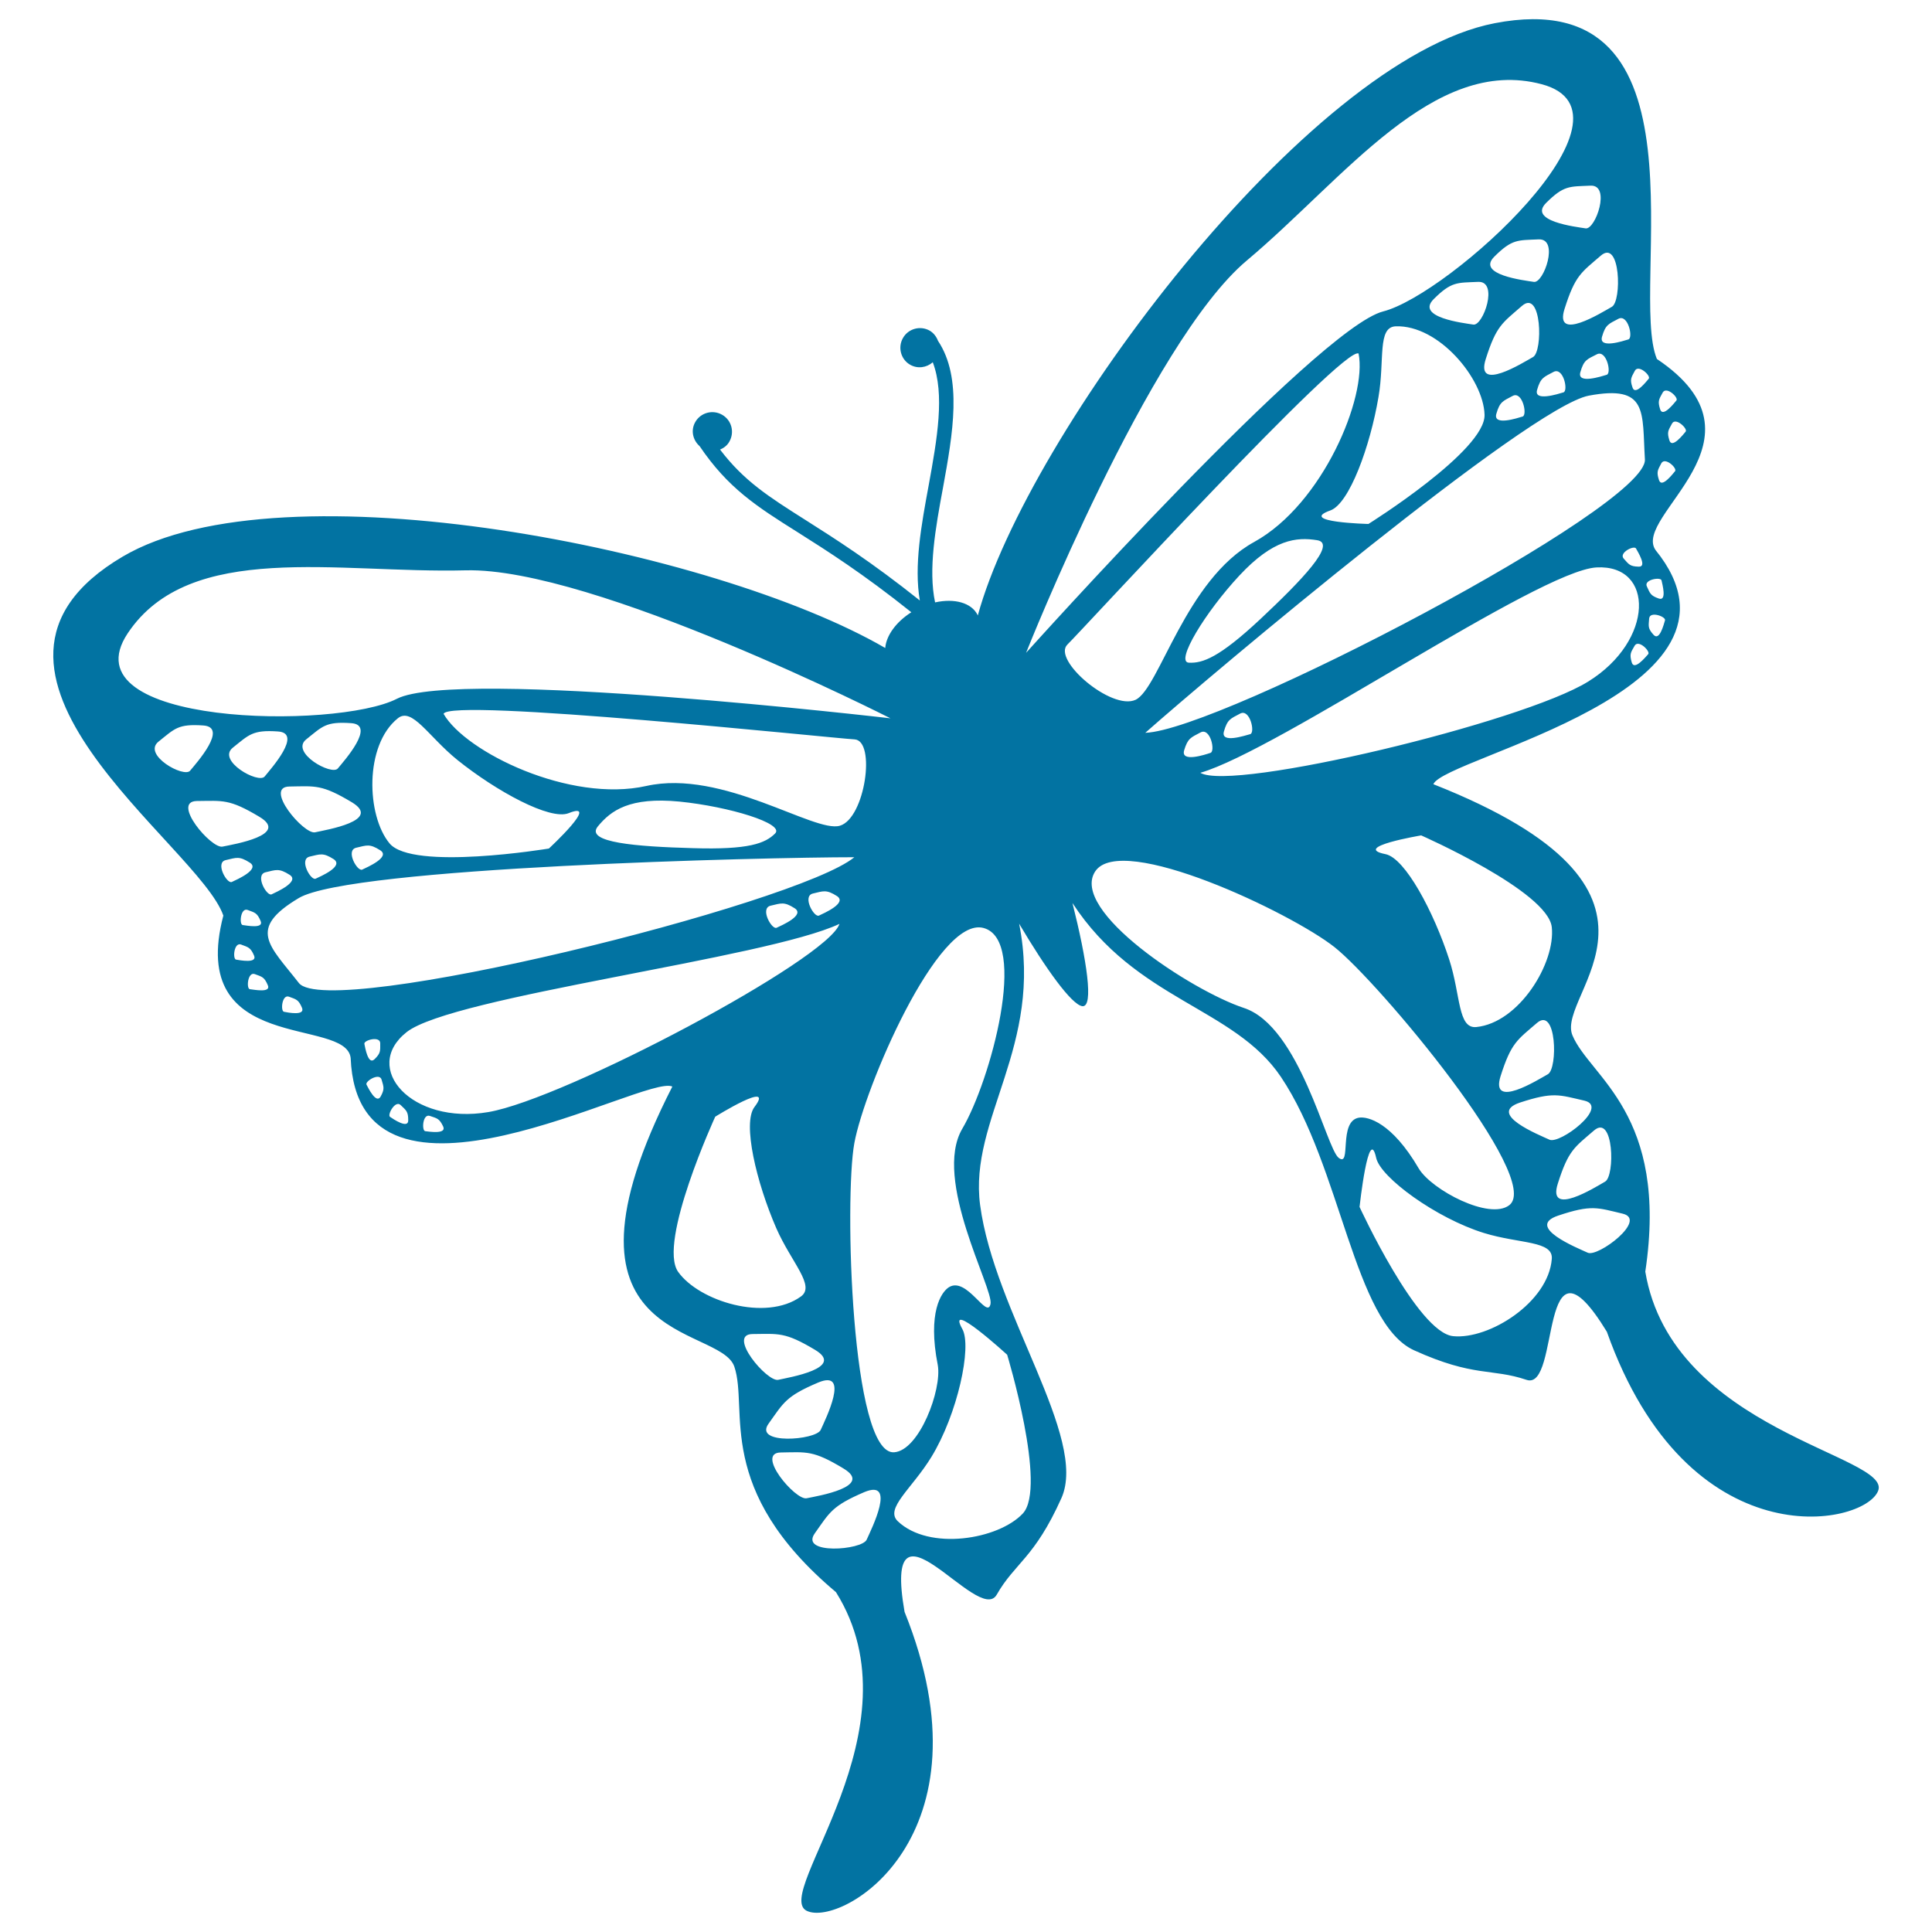 <svg xmlns="http://www.w3.org/2000/svg" viewBox="0 0 1000 1000" style="fill:#0273a2">
<title>Butterfly Top View Rotated To Left SVG icon</title>
<g><path d="M851.6,658.2c12.3-81.9-28.7-100.7-37.7-122.3c-9.1-21.6,68.9-74.4-72-130c5.8-14.1,174.2-48.4,115-121.2c-12.3-17.8,62.9-57.2,0.7-98.9c-14.9-36,30.2-195.8-83.9-173.8c-97.2,18.7-242.1,213-267.6,306.6c0-0.1-0.1-0.2-0.1-0.3c-3.2-6.4-12.1-8.7-22-6.5c-3.6-17,0.2-38.5,4.1-59.4c5.1-28,10.2-56.8-2.6-76c-0.8-2.1-2.2-4-4.2-5.2c-4.8-2.8-11.1-1.2-13.9,3.7c-2.8,4.8-1.2,11.1,3.7,13.9c3.9,2.2,8.5,1.5,11.7-1.3c6.3,16.6,2.3,39.5-2.1,63.6c-3.8,20.6-7.7,41.7-4.6,59.7c-25.2-20.1-43.8-31.9-59.1-41.6c-19.1-12.1-31.9-20.2-44.3-36.5c1.9-0.8,3.7-2.1,4.8-4.1c2.8-4.9,1.2-11.1-3.7-13.9c-4.8-2.8-11.1-1.2-13.9,3.7c-2.5,4.3-1.3,9.4,2.2,12.5c14.7,21.7,29.3,31.1,50.8,44.6c15.2,9.6,33.8,21.4,58.8,41.4c-7.9,5-13,12.1-13.5,18.5c-88.2-51.2-312.4-95.9-394.7-47.3c-100.1,59,39.4,149,52.1,185.8c-19,72.4,63.4,52.2,65.9,73.7c3.8,93.8,152.8,8,166.5,14.8c-68.8,134.8,24.6,122.8,32.1,145c7.5,22.3-10.8,63.4,52.6,116.7c44.4,71-33,156-15.2,164.9c17.8,8.9,97.7-38,50.7-154.7c-11.8-67.6,38.3,7.6,47.7-8.9c9.4-16.5,19.5-18.8,33.5-50c13.9-31.2-34.7-96.1-42.1-151.7c-5.9-44.6,32.8-82.2,20.2-145.6c13.8,23.3,27.1,41.9,32.7,42.7c6.1,0.7,2.3-24-5.1-53.4c32.8,50.4,83.7,54,107.9,90c31.3,46.6,37.8,127.3,68.9,141.5c31.1,14.1,40.2,9.2,58.2,15.3c17.9,6.1,5.8-83.4,41.6-24.9c42.1,118.5,133,100.8,140.4,82.4C979.6,753.3,865.4,740.8,851.6,658.2z M872.5,223.4c-1.3,1.5-7,8.9-8.4,4.6c-1.4-4.4-0.6-5.2,1.3-8.7C867.2,215.7,873.7,221.9,872.5,223.4z M860.6,203.2c1.9-3.5,8.4,2.6,7.1,4.1c-1.3,1.5-7,8.9-8.4,4.6C857.9,207.5,858.7,206.7,860.6,203.2z M859.9,239.8c1.9-3.5,8.4,2.6,7.1,4.1c-1.3,1.5-6.9,8.9-8.3,4.6C857.3,244.2,858,243.4,859.9,239.8z M830.8,611.6c-5.2,3-30,18.5-24.5,1.1c5.5-17.4,8.6-18.8,18.8-27.6C835.3,576.4,836,608.7,830.8,611.6z M820.1,569.7c13.1,3.1-12.7,22.7-18.1,20.2c-5.4-2.5-32.6-13.4-15.3-19.2C804.1,565,807,566.7,820.1,569.7z M801.2,556c-5.2,2.9-30,18.5-24.5,1c5.5-17.3,8.6-18.7,18.8-27.5C805.7,520.7,806.4,553,801.2,556z M803.2,479.9c2,18.5-16.9,49.5-39.1,51.7c-9.6,0.9-8-16.5-14-35c-8-24.6-22.8-52.5-33-54.5c-17.9-3.6,18.5-9.7,18.5-9.7S801.2,461.3,803.2,479.9z M822,352.8C787.8,374,637.9,409.9,621.3,400c40.4-11.7,175-104.6,205-106.3C856.4,292,856.3,331.6,822,352.8z M793.9,145.9c-5.1-0.8-29.8-3.7-20.5-13c9.3-9.3,12.2-8.5,23-9C807.2,123.4,799,146.8,793.9,145.9z M804.1,192.5c5.1-2.7,7.8,9.9,5.1,10.6c-2.7,0.8-15.4,4.9-13.6-1.3C797.4,195.5,799,195.2,804.1,192.5z M787.8,158.3c10.2-8.8,10.9,23.6,5.7,26.5c-5.2,2.9-30,18.5-24.5,1.1C774.5,168.5,777.6,167.2,787.8,158.3z M788.1,215.6c-2.7,0.8-15.4,5-13.6-1.4c1.8-6.3,3.4-6.6,8.5-9.3C788,202.3,790.7,214.8,788.1,215.6z M762.6,168c-5.1-0.8-29.9-3.7-20.6-13.1c9.3-9.3,12.2-8.5,23-9C775.9,145.3,767.7,168.8,762.6,168z M768.4,214.6c0.7,18.6-60.1,56.6-60.1,56.6s-36.9-0.9-19.7-7c9.8-3.5,20.6-33.2,24.9-58.7c3.3-19.1-0.7-36.2,8.9-36.6C744.7,168.1,767.8,196,768.4,214.6z M652.3,320.5c-21.2,19.8-29.8,22.9-37,22.5c-7.1-0.4,8.5-26.1,26.2-45.1c17.6-18.9,29.6-20,40.2-18.3C692.3,281.2,673.5,300.6,652.3,320.5z M822.3,204.8c30.9-5.8,27.6,8.3,29.1,33c1.5,24.7-220.1,140.3-258.6,141.5C627.6,348.5,791.3,210.8,822.3,204.8z M818,192.6c1.8-6.3,3.4-6.6,8.5-9.2c5-2.6,7.8,9.9,5.1,10.6C828.9,194.8,816.1,199,818,192.6z M848.2,293.3c-4.6-0.1-5.1-1.2-7.8-4.2c-2.6-3,5.4-7,6.4-5.2C847.7,285.6,852.7,293.5,848.2,293.3z M647.1,380c-2.7,0.7-15.4,5-13.6-1.4c1.8-6.3,3.4-6.6,8.5-9.3C647,366.8,649.8,379.3,647.1,380z M612.9,388.4c1.9-6.3,3.4-6.6,8.5-9.3c5.1-2.7,7.8,9.9,5.1,10.6C623.8,390.6,611.1,394.8,612.9,388.4z M853.1,338.6c-1.3,1.4-7.2,8.7-8.5,4.3c-1.3-4.4-0.5-5.2,1.5-8.7C848.1,330.8,854.4,337.2,853.1,338.6z M861.8,321.1c-0.6,1.9-2.8,10.9-5.9,7.5c-3.1-3.4-2.6-4.5-2.3-8.5C854,316.1,862.4,319.2,861.8,321.1z M860,300.4c0.4,1.9,2.9,10.9-1.4,9.4c-4.3-1.5-4.5-2.6-6.2-6.3C850.7,300,859.6,298.5,860,300.4z M846.2,191.9c1.9-3.5,8.4,2.6,7.2,4.1c-1.3,1.5-7,8.9-8.4,4.6C843.5,196.3,844.3,195.5,846.2,191.9z M842.8,175.7c-2.7,0.8-15.4,5-13.6-1.4c1.8-6.3,3.4-6.6,8.5-9.3C842.7,162.4,845.5,175,842.8,175.7z M834.3,158.8c-5.2,2.9-30,18.5-24.5,1.1c5.5-17.4,8.6-18.8,18.8-27.6C838.8,123.5,839.5,155.9,834.3,158.8z M820.7,118.2c-5.1-0.8-29.8-3.7-20.5-13.1c9.3-9.3,12.2-8.5,23-9C834,95.5,825.8,119,820.7,118.2z M645.4,134.8C695.9,92.4,742,28.7,798,43.6c56,14.9-47.9,108.9-82.1,117.6c-34.1,8.7-184.8,176.7-184.8,176.7S594.8,177.2,645.4,134.8z M66.1,327.8C98.2,279.6,175,296.9,241,295.2c65.9-1.7,219.9,76.6,219.9,76.6s-224.2-26.2-255.5-10.1C174.2,377.7,34,376,66.1,327.8z M334.6,406.8c-39.6,8.9-93.6-17.5-105-37.3c2.5-8.5,201.5,12.6,212.7,13.2c11.2,0.6,5.5,40.9-7.6,44.7C421.5,431.3,374.1,398,334.6,406.8z M401.2,431.4c-5.1,5.1-13.5,8.5-42.6,7.6c-29.1-0.8-55.9-2.9-49.2-11.2c6.8-8.3,16.5-15.4,42.3-12.9C377.5,417.5,406.3,426.3,401.2,431.4z M163.1,430.8c-5.8,1.3-26.8-23.5-13.3-23.7c13.5-0.2,16.7-1.2,32.4,8.2C197.8,424.8,168.9,429.5,163.1,430.8z M163.4,454.8c-2.5,1.2-8.8-10-3.2-11.4c5.6-1.3,7-2.2,12.5,1.3C178.2,448.4,165.9,453.6,163.4,454.8z M140.6,462.9c-2.5,1.2-8.8-10-3.2-11.4c5.5-1.3,7-2.2,12.5,1.3C155.4,456.3,143.1,461.7,140.6,462.9z M137,401.9c-3.2,4-24.9-8.2-16.5-14.9c8.4-6.7,10.2-9.3,23.3-8.4C156.9,379.4,140.2,397.9,137,401.9z M158.5,382.7c8.5-6.8,10.1-9.3,23.2-8.4c13.1,0.8-3.5,19.4-6.8,23.4C171.8,401.7,150,389.5,158.5,382.7z M184.3,438.8c5.6-1.3,7-2.2,12.5,1.3c5.5,3.5-6.8,8.8-9.3,10S178.7,440.2,184.3,438.8z M205.9,371.8c7.4-6,15.8,9.4,30.9,21.6c20.2,16.2,47.9,31.3,57.5,27.5c16.9-6.8-10.2,18.3-10.2,18.3s-70.7,11.7-82.5-2.7C189.7,422.1,188.5,385.8,205.9,371.8z M82,383.9c8.5-6.8,10.1-9.3,23.2-8.4c13.1,0.9-3.5,19.4-6.8,23.4C95.2,402.8,73.6,390.7,82,383.9z M101.9,414.6c13.5-0.1,16.7-1.2,32.4,8.2c15.7,9.4-13.3,14.2-19.1,15.4C109.4,439.5,88.4,414.8,101.9,414.6z M125.6,478.8c-1.9-0.3-1.1-9.2,2.6-7.8c3.8,1.4,4.9,1.5,6.7,5.7C136.7,480.9,127.5,479,125.6,478.8z M116.8,445.2c5.6-1.3,7-2.2,12.5,1.3c5.5,3.5-6.8,8.8-9.3,10S111.2,446.5,116.8,445.2z M122.2,496.7c-1.9-0.3-1.1-9.2,2.6-7.8c3.7,1.4,4.9,1.5,6.7,5.7C133.3,498.8,124.1,497,122.2,496.7z M129.3,512c-1.9-0.3-1.1-9.2,2.6-7.8c3.8,1.4,4.9,1.5,6.7,5.7C140.5,514.1,131.3,512.2,129.3,512z M147,523.7c-1.9-0.3-1.1-9.2,2.6-7.8c3.8,1.4,4.9,1.5,6.7,5.7C158.1,525.9,149,524.1,147,523.7z M154.7,508.8c-15.2-19.5-27-27.9,0-44c27.1-16,241-21.1,287.5-21.1C412.6,468.1,169.9,528.2,154.7,508.8z M423.9,473.9c-2.5,1.2-8.8-10-3.2-11.4c5.5-1.3,7-2.2,12.5,1.3C438.7,467.4,426.4,472.7,423.9,473.9z M402,480.2c-2.5,1.2-8.8-10-3.2-11.4c5.6-1.3,7-2.2,12.5,1.3C416.9,473.7,404.5,479,402,480.2z M196.8,540c0,4,0.3,5.1-3,8.3c-3.3,3.1-4.8-6.1-5.2-8C188.2,538.4,196.8,536,196.8,540z M197,567.6c-2.3,4-6.4-4.5-7.3-6.2c-0.9-1.7,6.7-6.4,7.8-2.6C198.6,562.6,199.2,563.6,197,567.6z M201.9,578.1c-1.6-1,2.7-8.9,5.5-6.1c2.9,2.8,3.9,3.3,3.9,7.9C211.3,584.5,203.5,579.2,201.9,578.1z M220.1,585.5c-1.9-0.2-1.4-9.2,2.4-7.9c3.8,1.3,4.9,1.3,6.9,5.5C231.2,587.2,222,585.7,220.1,585.5z M252.8,575.6c-39.7,6.8-65.9-22.8-42.3-41.4c23.7-18.6,186-38.1,224-56C428.7,496.5,292.5,568.8,252.8,575.6z M351,658.3c-10.7-15.2,19.2-80.3,19.2-80.3s31.3-19.5,20.3-5c-6.3,8.3,1,39,11.3,62.7c7.8,17.8,20.5,29.9,12.7,35.4C396.3,684.2,361.8,673.5,351,658.3z M389.5,690.5c13.5-0.1,16.7-1.2,32.4,8.2c15.7,9.4-13.3,14.2-19.1,15.5C397,715.4,376.1,690.6,389.5,690.5z M397.8,736.9c7.8-10.9,8.9-14.2,25.7-21.3c16.8-7.1,3.7,19.1,1.3,24.5C422.3,745.5,389.9,747.9,397.8,736.9z M404.2,751.8c13.4-0.2,16.7-1.2,32.4,8.3c15.7,9.4-13.2,14.2-19.1,15.4C411.7,776.7,390.7,751.9,404.2,751.8z M448.6,796.9c-2.4,5.5-34.7,7.9-26.9-3.2c7.8-11,8.9-14.2,25.7-21.4C464.2,765.3,451,791.5,448.6,796.9z M529.4,783.4c-12.7,13.5-48.5,19.4-64.7,4c-6.9-6.6,7.3-16.8,17.4-33.3c13.5-22.1,21.1-57.1,16-66.2c-8.9-16,23.2,13.3,23.2,13.3S542.1,769.8,529.4,783.4z M498.1,584.2c-15.5,26.3,16.2,82.7,14.6,90.7c-1.7,8.4-12.3-14.5-21.6-8.6c-3.9,2.5-11.1,13-5.7,40.3c2.2,12.7-9.6,44.2-22.6,45.1c-22.3,1.5-25.8-131.6-20.6-160c5.2-28.5,43.2-117.6,66.8-111.4C532.6,486.5,512.6,559.6,498.1,584.2z M552.5,333.6c8-7.8,143.2-155.3,150.7-150.6c4.5,22.4-18.5,77.9-54,97.5c-35.6,19.5-49.1,75.8-61.4,81.7C575.4,368,544.4,341.5,552.5,333.6z M692.9,599.3c-6.5-5-20.1-68.1-49.1-77.6c-27-8.9-90.4-50.4-76.9-70.7c13.5-20.3,101.1,21.3,123.8,39.2c22.7,17.9,108.2,120,90.5,133.6c-10.3,7.9-40.1-7.9-46.8-18.9c-14-24-26.4-27.1-31-26.4C692.5,580.3,699.7,604.5,692.9,599.3z M752.2,691.6c-18.5-1.7-48.5-66.9-48.5-66.9s4.7-43.2,8.6-25.4c2.2,10.2,31.2,31.3,55.8,38.9c18.5,5.7,36,3.9,35.1,13.5C801.4,674.1,770.8,693.4,752.2,691.6z M821.8,648.4c-5.4-2.5-32.6-13.4-15.3-19.2c17.3-5.8,20.3-4.1,33.4-1C853,631.3,827.1,650.9,821.8,648.4z"/></g>
</svg>